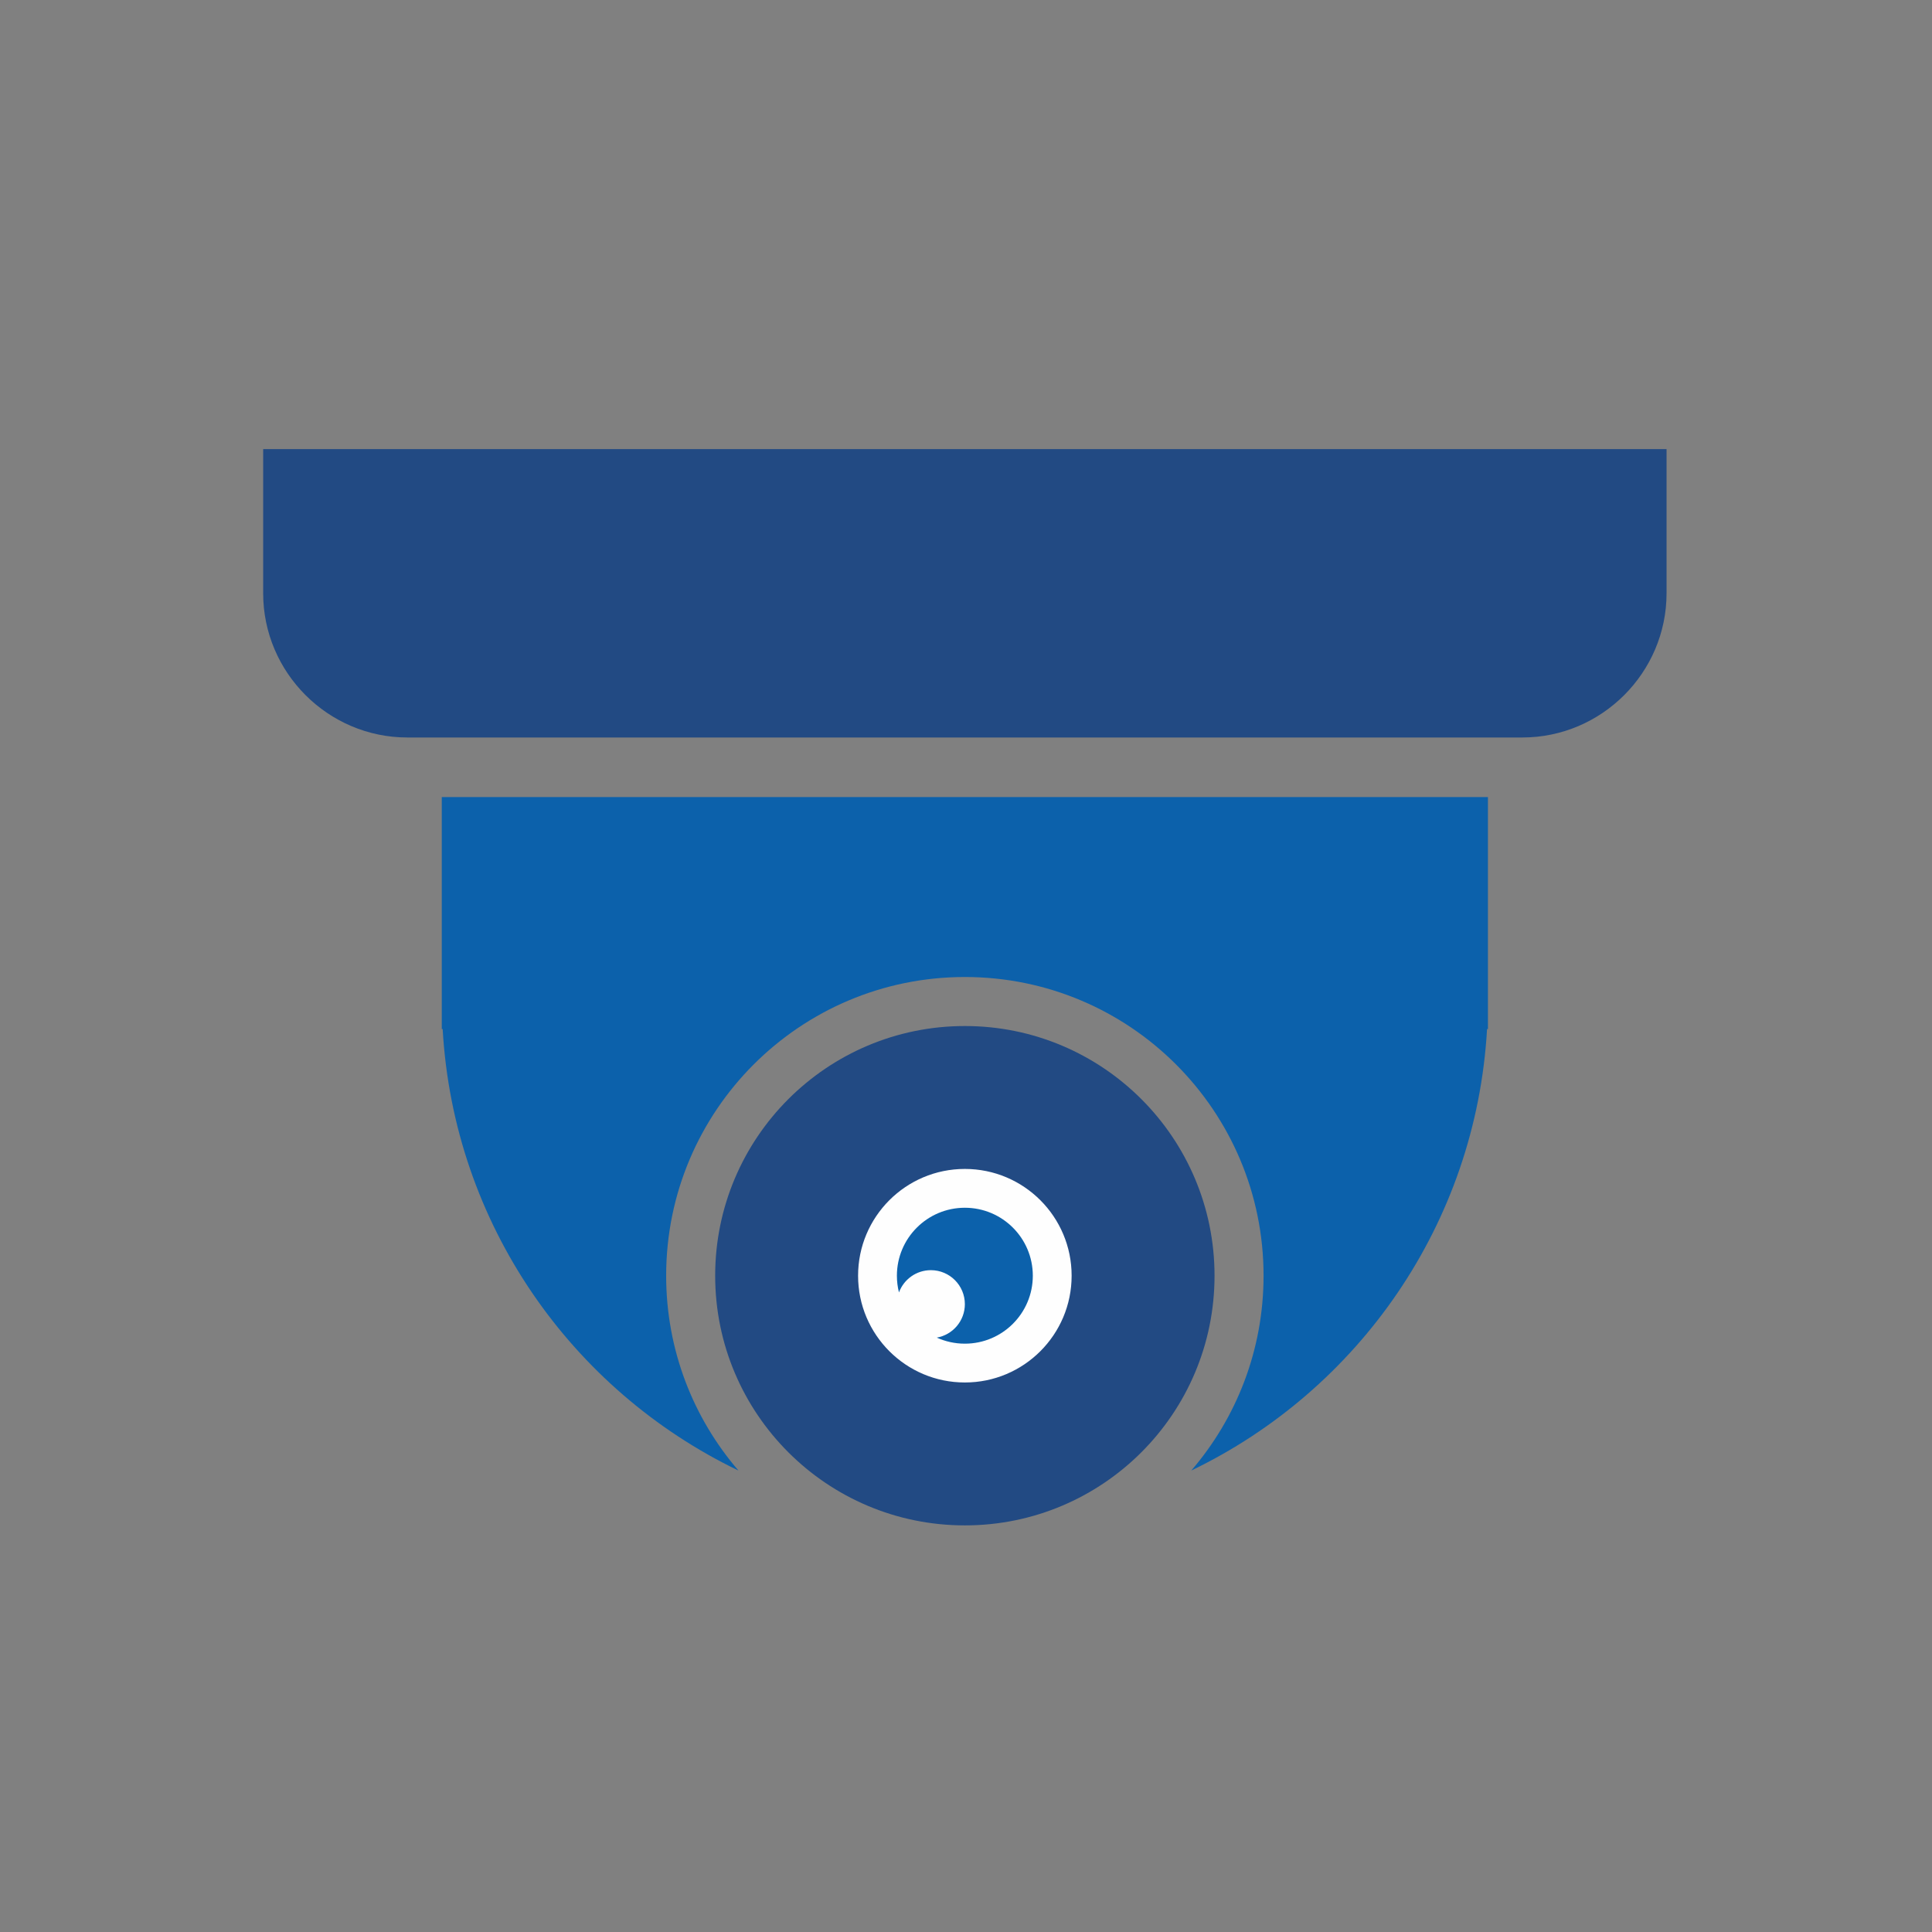 <?xml version="1.0" encoding="UTF-8"?> <svg xmlns="http://www.w3.org/2000/svg" xmlns:xlink="http://www.w3.org/1999/xlink" xmlns:xodm="http://www.corel.com/coreldraw/odm/2003" xml:space="preserve" width="250mm" height="250mm" version="1.1" style="shape-rendering:geometricPrecision; text-rendering:geometricPrecision; image-rendering:optimizeQuality; fill-rule:evenodd; clip-rule:evenodd" viewBox="0 0 25000 25000"><rect x="0" y="0" width="25000" height="25000" fill="#808080" stroke="none"/> <defs> <style type="text/css"> .fil2 {fill:#FEFEFE} .fil0 {fill:#224A83} .fil1 {fill:#0C61AB} </style> </defs> <g id="Слой_x0020_1">  <g id="_2697460909760"> <path class="fil0" d="M3405.35 5811.1l18159.72 0 0 1865.97c0,1026.29 -839.69,1865.97 -1865.95,1865.97l-14427.82 0c-1026.28,0 -1865.95,-839.68 -1865.95,-1865.97l0 -1865.97z"></path> <g> <path class="fil1" d="M15415.01 19028.71c2160.3,-1039.08 3684.13,-3191.21 3827.42,-5713l11.44 0 0 -389.92 0 -2612.05 -522.75 0 -12491.82 0 -522.74 0 0 2612.05 0 389.92 11.43 0c143.29,2521.75 1667.08,4673.79 3827.38,5712.96 -582.88,-676.78 -935.4,-1557.76 -935.4,-2521.07 0,-2134.72 1730.53,-3865.2 3865.2,-3865.2 2134.72,0 3865.24,1730.48 3865.24,3865.2 0,963.35 -352.47,1844.29 -935.4,2521.11z"></path> <g> <ellipse class="fil2" cx="12485.18" cy="16507.63" rx="1805.02" ry="2210.29"></ellipse> <path class="fil0" d="M12485.19 19738.49c1784.36,0 3230.87,-1446.51 3230.87,-3230.87 0,-1784.36 -1446.51,-3230.87 -3230.87,-3230.87 -1784.36,0 -3230.87,1446.51 -3230.87,3230.87 0,1784.36 1446.51,3230.87 3230.87,3230.87zm0 -1849.22c763.07,0 1381.65,-618.58 1381.65,-1381.65 0,-763.06 -618.58,-1381.65 -1381.65,-1381.65 -763.07,0 -1381.65,618.59 -1381.65,1381.65 0,763.07 618.58,1381.65 1381.65,1381.65z"></path> <path class="fil1" d="M12485.19 17387.02c485.68,0 879.39,-393.72 879.39,-879.4 0,-485.68 -393.71,-879.39 -879.39,-879.39 -485.68,0 -879.39,393.71 -879.39,879.39 0,74.67 9.33,147.17 26.86,216.39 61.77,-168.13 223.29,-288.06 412.82,-288.06 242.85,0 439.71,196.85 439.71,439.7 0,216.76 -156.84,396.87 -363.25,433.05 110.74,50.29 233.71,78.32 363.25,78.32z"></path> </g> </g> </g> </g> </svg> 